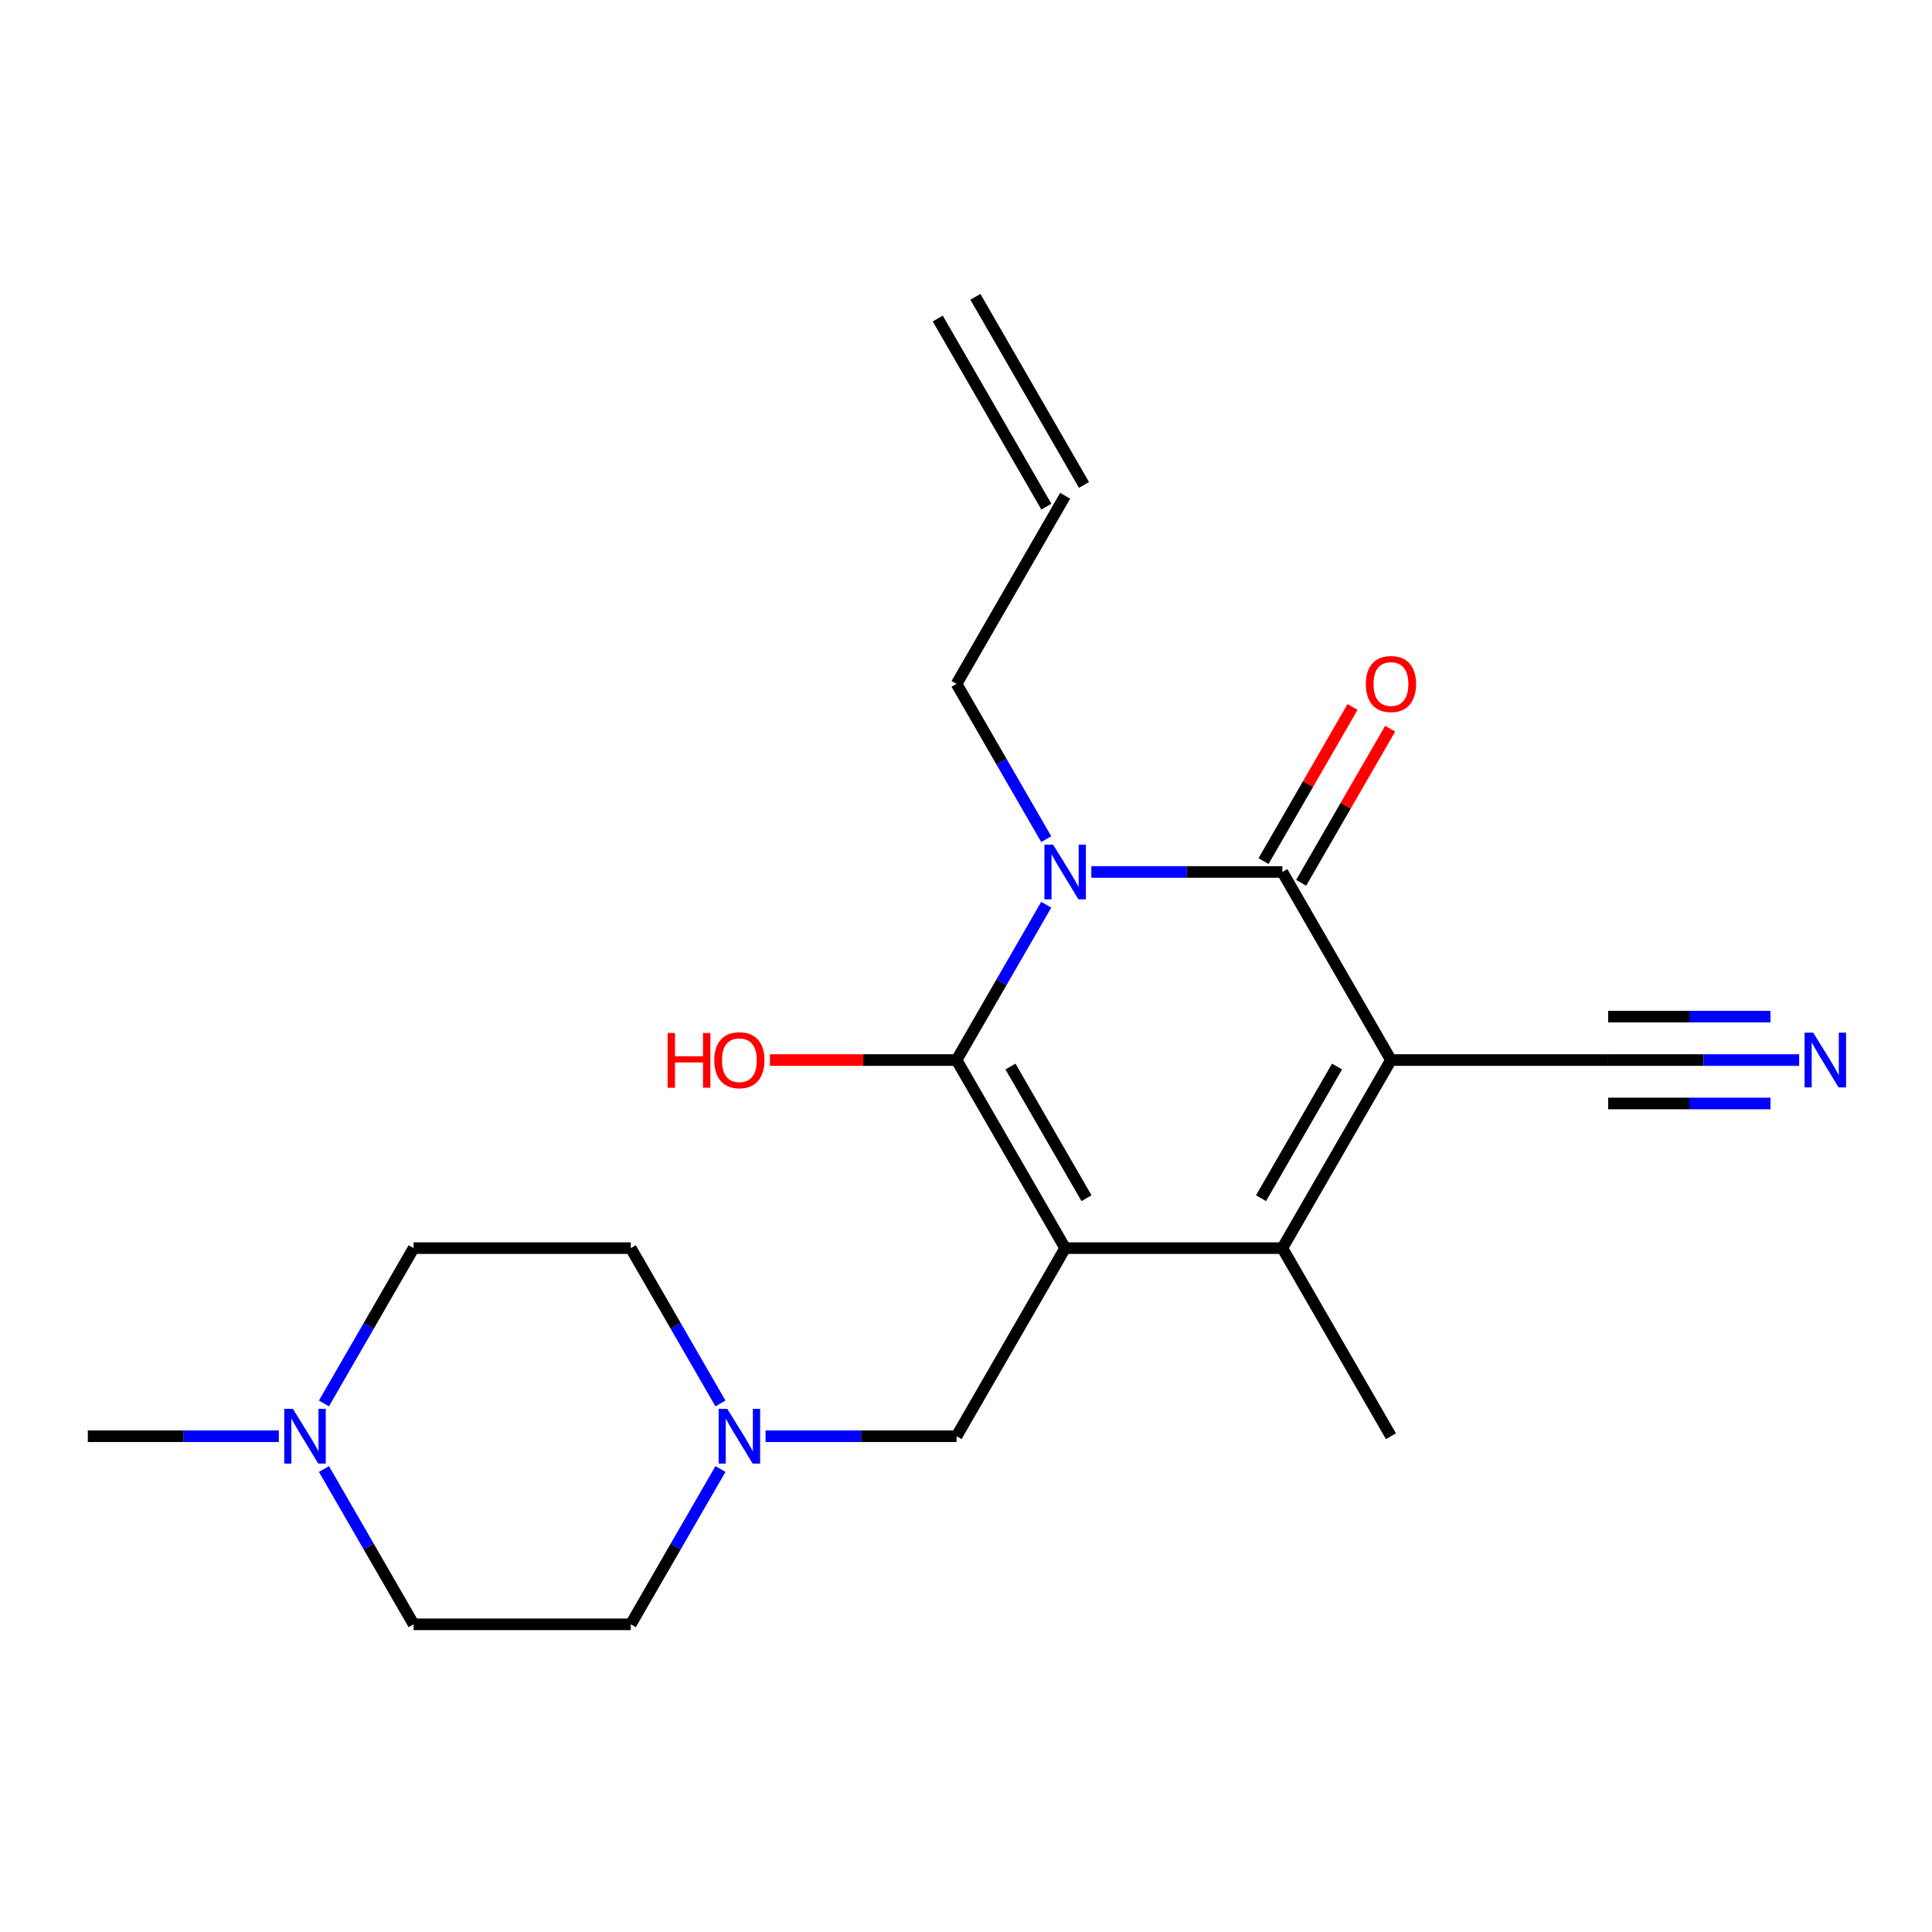 <?xml version='1.0' encoding='iso-8859-1'?>
<svg version='1.1' baseProfile='full'
              xmlns='http://www.w3.org/2000/svg'
                      xmlns:rdkit='http://www.rdkit.org/xml'
                      xmlns:xlink='http://www.w3.org/1999/xlink'
                  xml:space='preserve'
width='1000px' height='1000px' viewBox='0 0 1000 1000'>
<!-- END OF HEADER -->
<rect style='opacity:1.0;fill:#FFFFFF;stroke:none' width='1000' height='1000' x='0' y='0'> </rect>
<path class='bond-2' d='M 551.327,646.033 L 495.119,548.678' style='fill:none;fill-rule:evenodd;stroke:#000000;stroke-width:6px;stroke-linecap:butt;stroke-linejoin:miter;stroke-opacity:1' />
<path class='bond-2' d='M 562.367,620.188 L 523.021,552.039' style='fill:none;fill-rule:evenodd;stroke:#000000;stroke-width:6px;stroke-linecap:butt;stroke-linejoin:miter;stroke-opacity:1' />
<path class='bond-4' d='M 551.327,646.033 L 663.743,646.033' style='fill:none;fill-rule:evenodd;stroke:#000000;stroke-width:6px;stroke-linecap:butt;stroke-linejoin:miter;stroke-opacity:1' />
<path class='bond-6' d='M 551.327,646.033 L 495.119,743.388' style='fill:none;fill-rule:evenodd;stroke:#000000;stroke-width:6px;stroke-linecap:butt;stroke-linejoin:miter;stroke-opacity:1' />
<path class='bond-0' d='M 719.951,548.678 L 663.743,646.033' style='fill:none;fill-rule:evenodd;stroke:#000000;stroke-width:6px;stroke-linecap:butt;stroke-linejoin:miter;stroke-opacity:1' />
<path class='bond-0' d='M 692.049,552.039 L 652.703,620.188' style='fill:none;fill-rule:evenodd;stroke:#000000;stroke-width:6px;stroke-linecap:butt;stroke-linejoin:miter;stroke-opacity:1' />
<path class='bond-3' d='M 719.951,548.678 L 663.743,451.322' style='fill:none;fill-rule:evenodd;stroke:#000000;stroke-width:6px;stroke-linecap:butt;stroke-linejoin:miter;stroke-opacity:1' />
<path class='bond-5' d='M 719.951,548.678 L 832.367,548.678' style='fill:none;fill-rule:evenodd;stroke:#000000;stroke-width:6px;stroke-linecap:butt;stroke-linejoin:miter;stroke-opacity:1' />
<path class='bond-1' d='M 541.529,468.293 L 518.324,508.485' style='fill:none;fill-rule:evenodd;stroke:#0000FF;stroke-width:6px;stroke-linecap:butt;stroke-linejoin:miter;stroke-opacity:1' />
<path class='bond-1' d='M 518.324,508.485 L 495.119,548.678' style='fill:none;fill-rule:evenodd;stroke:#000000;stroke-width:6px;stroke-linecap:butt;stroke-linejoin:miter;stroke-opacity:1' />
<path class='bond-12' d='M 541.529,434.352 L 518.324,394.16' style='fill:none;fill-rule:evenodd;stroke:#0000FF;stroke-width:6px;stroke-linecap:butt;stroke-linejoin:miter;stroke-opacity:1' />
<path class='bond-12' d='M 518.324,394.16 L 495.119,353.967' style='fill:none;fill-rule:evenodd;stroke:#000000;stroke-width:6px;stroke-linecap:butt;stroke-linejoin:miter;stroke-opacity:1' />
<path class='bond-21' d='M 564.877,451.322 L 614.31,451.322' style='fill:none;fill-rule:evenodd;stroke:#0000FF;stroke-width:6px;stroke-linecap:butt;stroke-linejoin:miter;stroke-opacity:1' />
<path class='bond-21' d='M 614.31,451.322 L 663.743,451.322' style='fill:none;fill-rule:evenodd;stroke:#000000;stroke-width:6px;stroke-linecap:butt;stroke-linejoin:miter;stroke-opacity:1' />
<path class='bond-11' d='M 495.119,548.678 L 446.816,548.678' style='fill:none;fill-rule:evenodd;stroke:#000000;stroke-width:6px;stroke-linecap:butt;stroke-linejoin:miter;stroke-opacity:1' />
<path class='bond-11' d='M 446.816,548.678 L 398.513,548.678' style='fill:none;fill-rule:evenodd;stroke:#FF0000;stroke-width:6px;stroke-linecap:butt;stroke-linejoin:miter;stroke-opacity:1' />
<path class='bond-10' d='M 673.478,456.943 L 696.51,417.051' style='fill:none;fill-rule:evenodd;stroke:#000000;stroke-width:6px;stroke-linecap:butt;stroke-linejoin:miter;stroke-opacity:1' />
<path class='bond-10' d='M 696.51,417.051 L 719.542,377.158' style='fill:none;fill-rule:evenodd;stroke:#FF0000;stroke-width:6px;stroke-linecap:butt;stroke-linejoin:miter;stroke-opacity:1' />
<path class='bond-10' d='M 654.007,445.702 L 677.039,405.809' style='fill:none;fill-rule:evenodd;stroke:#000000;stroke-width:6px;stroke-linecap:butt;stroke-linejoin:miter;stroke-opacity:1' />
<path class='bond-10' d='M 677.039,405.809 L 700.071,365.917' style='fill:none;fill-rule:evenodd;stroke:#FF0000;stroke-width:6px;stroke-linecap:butt;stroke-linejoin:miter;stroke-opacity:1' />
<path class='bond-19' d='M 663.743,646.033 L 719.951,743.388' style='fill:none;fill-rule:evenodd;stroke:#000000;stroke-width:6px;stroke-linecap:butt;stroke-linejoin:miter;stroke-opacity:1' />
<path class='bond-8' d='M 832.367,548.678 L 881.8,548.678' style='fill:none;fill-rule:evenodd;stroke:#000000;stroke-width:6px;stroke-linecap:butt;stroke-linejoin:miter;stroke-opacity:1' />
<path class='bond-8' d='M 881.8,548.678 L 931.233,548.678' style='fill:none;fill-rule:evenodd;stroke:#0000FF;stroke-width:6px;stroke-linecap:butt;stroke-linejoin:miter;stroke-opacity:1' />
<path class='bond-8' d='M 832.367,571.161 L 874.385,571.161' style='fill:none;fill-rule:evenodd;stroke:#000000;stroke-width:6px;stroke-linecap:butt;stroke-linejoin:miter;stroke-opacity:1' />
<path class='bond-8' d='M 874.385,571.161 L 916.403,571.161' style='fill:none;fill-rule:evenodd;stroke:#0000FF;stroke-width:6px;stroke-linecap:butt;stroke-linejoin:miter;stroke-opacity:1' />
<path class='bond-8' d='M 832.367,526.194 L 874.385,526.194' style='fill:none;fill-rule:evenodd;stroke:#000000;stroke-width:6px;stroke-linecap:butt;stroke-linejoin:miter;stroke-opacity:1' />
<path class='bond-8' d='M 874.385,526.194 L 916.403,526.194' style='fill:none;fill-rule:evenodd;stroke:#0000FF;stroke-width:6px;stroke-linecap:butt;stroke-linejoin:miter;stroke-opacity:1' />
<path class='bond-7' d='M 495.119,743.388 L 445.686,743.388' style='fill:none;fill-rule:evenodd;stroke:#000000;stroke-width:6px;stroke-linecap:butt;stroke-linejoin:miter;stroke-opacity:1' />
<path class='bond-7' d='M 445.686,743.388 L 396.253,743.388' style='fill:none;fill-rule:evenodd;stroke:#0000FF;stroke-width:6px;stroke-linecap:butt;stroke-linejoin:miter;stroke-opacity:1' />
<path class='bond-15' d='M 372.905,760.358 L 349.7,800.551' style='fill:none;fill-rule:evenodd;stroke:#0000FF;stroke-width:6px;stroke-linecap:butt;stroke-linejoin:miter;stroke-opacity:1' />
<path class='bond-15' d='M 349.7,800.551 L 326.495,840.743' style='fill:none;fill-rule:evenodd;stroke:#000000;stroke-width:6px;stroke-linecap:butt;stroke-linejoin:miter;stroke-opacity:1' />
<path class='bond-16' d='M 372.905,726.417 L 349.7,686.225' style='fill:none;fill-rule:evenodd;stroke:#0000FF;stroke-width:6px;stroke-linecap:butt;stroke-linejoin:miter;stroke-opacity:1' />
<path class='bond-16' d='M 349.7,686.225 L 326.495,646.033' style='fill:none;fill-rule:evenodd;stroke:#000000;stroke-width:6px;stroke-linecap:butt;stroke-linejoin:miter;stroke-opacity:1' />
<path class='bond-9' d='M 167.668,726.417 L 190.874,686.225' style='fill:none;fill-rule:evenodd;stroke:#0000FF;stroke-width:6px;stroke-linecap:butt;stroke-linejoin:miter;stroke-opacity:1' />
<path class='bond-9' d='M 190.874,686.225 L 214.079,646.033' style='fill:none;fill-rule:evenodd;stroke:#000000;stroke-width:6px;stroke-linecap:butt;stroke-linejoin:miter;stroke-opacity:1' />
<path class='bond-20' d='M 144.32,743.388 L 94.887,743.388' style='fill:none;fill-rule:evenodd;stroke:#0000FF;stroke-width:6px;stroke-linecap:butt;stroke-linejoin:miter;stroke-opacity:1' />
<path class='bond-20' d='M 94.887,743.388 L 45.455,743.388' style='fill:none;fill-rule:evenodd;stroke:#000000;stroke-width:6px;stroke-linecap:butt;stroke-linejoin:miter;stroke-opacity:1' />
<path class='bond-22' d='M 167.668,760.358 L 190.874,800.551' style='fill:none;fill-rule:evenodd;stroke:#0000FF;stroke-width:6px;stroke-linecap:butt;stroke-linejoin:miter;stroke-opacity:1' />
<path class='bond-22' d='M 190.874,800.551 L 214.079,840.743' style='fill:none;fill-rule:evenodd;stroke:#000000;stroke-width:6px;stroke-linecap:butt;stroke-linejoin:miter;stroke-opacity:1' />
<path class='bond-13' d='M 495.119,353.967 L 551.327,256.612' style='fill:none;fill-rule:evenodd;stroke:#000000;stroke-width:6px;stroke-linecap:butt;stroke-linejoin:miter;stroke-opacity:1' />
<path class='bond-14' d='M 561.062,250.991 L 504.854,153.636' style='fill:none;fill-rule:evenodd;stroke:#000000;stroke-width:6px;stroke-linecap:butt;stroke-linejoin:miter;stroke-opacity:1' />
<path class='bond-14' d='M 541.591,262.233 L 485.383,164.878' style='fill:none;fill-rule:evenodd;stroke:#000000;stroke-width:6px;stroke-linecap:butt;stroke-linejoin:miter;stroke-opacity:1' />
<path class='bond-17' d='M 326.495,840.743 L 214.079,840.743' style='fill:none;fill-rule:evenodd;stroke:#000000;stroke-width:6px;stroke-linecap:butt;stroke-linejoin:miter;stroke-opacity:1' />
<path class='bond-18' d='M 326.495,646.033 L 214.079,646.033' style='fill:none;fill-rule:evenodd;stroke:#000000;stroke-width:6px;stroke-linecap:butt;stroke-linejoin:miter;stroke-opacity:1' />
<path  class='atom-2' d='M 545.067 437.162
L 554.347 452.162
Q 555.267 453.642, 556.747 456.322
Q 558.227 459.002, 558.307 459.162
L 558.307 437.162
L 562.067 437.162
L 562.067 465.482
L 558.187 465.482
L 548.227 449.082
Q 547.067 447.162, 545.827 444.962
Q 544.627 442.762, 544.267 442.082
L 544.267 465.482
L 540.587 465.482
L 540.587 437.162
L 545.067 437.162
' fill='#0000FF'/>
<path  class='atom-8' d='M 376.443 729.228
L 385.723 744.228
Q 386.643 745.708, 388.123 748.388
Q 389.603 751.068, 389.683 751.228
L 389.683 729.228
L 393.443 729.228
L 393.443 757.548
L 389.563 757.548
L 379.603 741.148
Q 378.443 739.228, 377.203 737.028
Q 376.003 734.828, 375.643 734.148
L 375.643 757.548
L 371.963 757.548
L 371.963 729.228
L 376.443 729.228
' fill='#0000FF'/>
<path  class='atom-9' d='M 938.523 534.518
L 947.803 549.518
Q 948.723 550.998, 950.203 553.678
Q 951.683 556.358, 951.763 556.518
L 951.763 534.518
L 955.523 534.518
L 955.523 562.838
L 951.643 562.838
L 941.683 546.438
Q 940.523 544.518, 939.283 542.318
Q 938.083 540.118, 937.723 539.438
L 937.723 562.838
L 934.043 562.838
L 934.043 534.518
L 938.523 534.518
' fill='#0000FF'/>
<path  class='atom-10' d='M 151.611 729.228
L 160.891 744.228
Q 161.811 745.708, 163.291 748.388
Q 164.771 751.068, 164.851 751.228
L 164.851 729.228
L 168.611 729.228
L 168.611 757.548
L 164.731 757.548
L 154.771 741.148
Q 153.611 739.228, 152.371 737.028
Q 151.171 734.828, 150.811 734.148
L 150.811 757.548
L 147.131 757.548
L 147.131 729.228
L 151.611 729.228
' fill='#0000FF'/>
<path  class='atom-11' d='M 706.951 354.047
Q 706.951 347.247, 710.311 343.447
Q 713.671 339.647, 719.951 339.647
Q 726.231 339.647, 729.591 343.447
Q 732.951 347.247, 732.951 354.047
Q 732.951 360.927, 729.551 364.847
Q 726.151 368.727, 719.951 368.727
Q 713.711 368.727, 710.311 364.847
Q 706.951 360.967, 706.951 354.047
M 719.951 365.527
Q 724.271 365.527, 726.591 362.647
Q 728.951 359.727, 728.951 354.047
Q 728.951 348.487, 726.591 345.687
Q 724.271 342.847, 719.951 342.847
Q 715.631 342.847, 713.271 345.647
Q 710.951 348.447, 710.951 354.047
Q 710.951 359.767, 713.271 362.647
Q 715.631 365.527, 719.951 365.527
' fill='#FF0000'/>
<path  class='atom-12' d='M 345.543 534.678
L 349.383 534.678
L 349.383 546.718
L 363.863 546.718
L 363.863 534.678
L 367.703 534.678
L 367.703 562.998
L 363.863 562.998
L 363.863 549.918
L 349.383 549.918
L 349.383 562.998
L 345.543 562.998
L 345.543 534.678
' fill='#FF0000'/>
<path  class='atom-12' d='M 369.703 548.758
Q 369.703 541.958, 373.063 538.158
Q 376.423 534.358, 382.703 534.358
Q 388.983 534.358, 392.343 538.158
Q 395.703 541.958, 395.703 548.758
Q 395.703 555.638, 392.303 559.558
Q 388.903 563.438, 382.703 563.438
Q 376.463 563.438, 373.063 559.558
Q 369.703 555.678, 369.703 548.758
M 382.703 560.238
Q 387.023 560.238, 389.343 557.358
Q 391.703 554.438, 391.703 548.758
Q 391.703 543.198, 389.343 540.398
Q 387.023 537.558, 382.703 537.558
Q 378.383 537.558, 376.023 540.358
Q 373.703 543.158, 373.703 548.758
Q 373.703 554.478, 376.023 557.358
Q 378.383 560.238, 382.703 560.238
' fill='#FF0000'/>
</svg>

